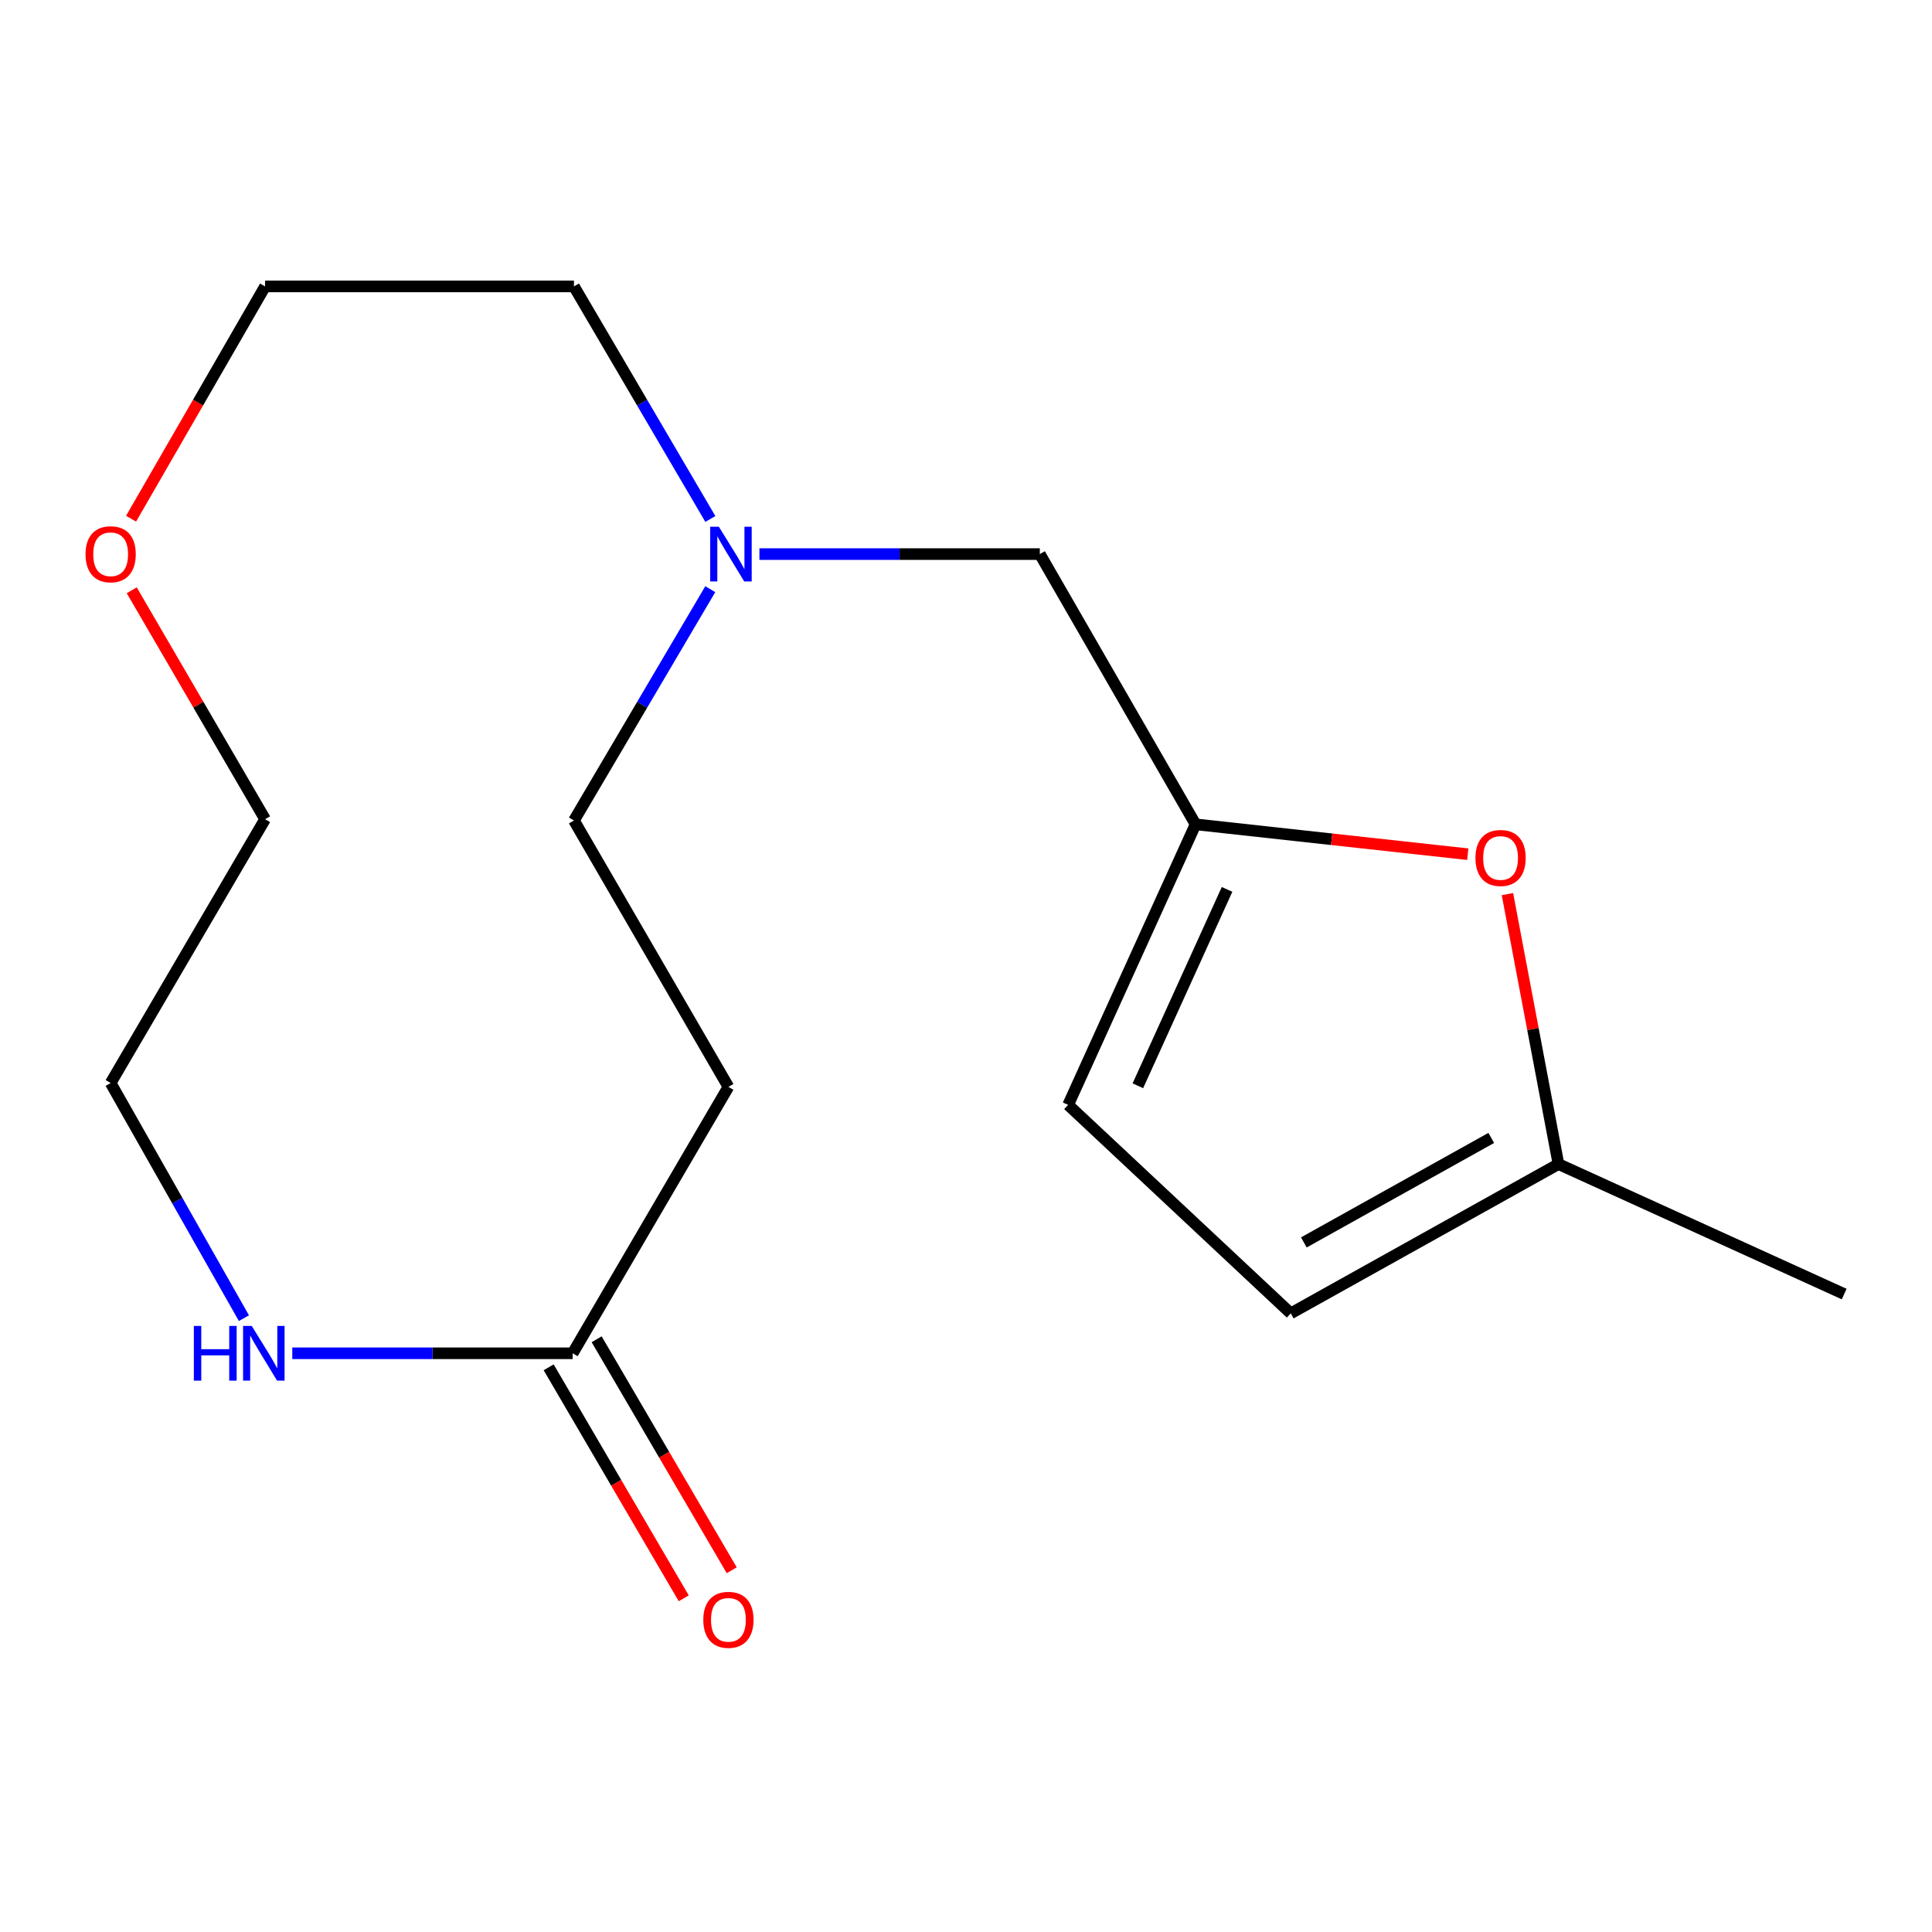 <?xml version='1.0' encoding='iso-8859-1'?>
<svg version='1.1' baseProfile='full'
              xmlns='http://www.w3.org/2000/svg'
                      xmlns:rdkit='http://www.rdkit.org/xml'
                      xmlns:xlink='http://www.w3.org/1999/xlink'
                  xml:space='preserve'
width='1000px' height='1000px' viewBox='0 0 1000 1000'>
<!-- END OF HEADER -->
<rect style='opacity:1.0;fill:#FFFFFF;stroke:none' width='1000' height='1000' x='0' y='0'> </rect>
<path class='bond-0' d='M 618.819,426.671 L 689.27,434.403' style='fill:none;fill-rule:evenodd;stroke:#000000;stroke-width:6px;stroke-linecap:butt;stroke-linejoin:miter;stroke-opacity:1' />
<path class='bond-0' d='M 689.27,434.403 L 759.722,442.135' style='fill:none;fill-rule:evenodd;stroke:#FF0000;stroke-width:6px;stroke-linecap:butt;stroke-linejoin:miter;stroke-opacity:1' />
<path class='bond-4' d='M 618.819,426.671 L 552.869,571.885' style='fill:none;fill-rule:evenodd;stroke:#000000;stroke-width:6px;stroke-linecap:butt;stroke-linejoin:miter;stroke-opacity:1' />
<path class='bond-4' d='M 635.122,460.35 L 588.957,562' style='fill:none;fill-rule:evenodd;stroke:#000000;stroke-width:6px;stroke-linecap:butt;stroke-linejoin:miter;stroke-opacity:1' />
<path class='bond-8' d='M 618.819,426.671 L 538.212,286.795' style='fill:none;fill-rule:evenodd;stroke:#000000;stroke-width:6px;stroke-linecap:butt;stroke-linejoin:miter;stroke-opacity:1' />
<path class='bond-3' d='M 780.245,462.791 L 793.454,532.659' style='fill:none;fill-rule:evenodd;stroke:#FF0000;stroke-width:6px;stroke-linecap:butt;stroke-linejoin:miter;stroke-opacity:1' />
<path class='bond-3' d='M 793.454,532.659 L 806.662,602.526' style='fill:none;fill-rule:evenodd;stroke:#000000;stroke-width:6px;stroke-linecap:butt;stroke-linejoin:miter;stroke-opacity:1' />
<path class='bond-1' d='M 296.407,700.46 L 377.03,562.566' style='fill:none;fill-rule:evenodd;stroke:#000000;stroke-width:6px;stroke-linecap:butt;stroke-linejoin:miter;stroke-opacity:1' />
<path class='bond-7' d='M 296.407,700.46 L 223.847,700.46' style='fill:none;fill-rule:evenodd;stroke:#000000;stroke-width:6px;stroke-linecap:butt;stroke-linejoin:miter;stroke-opacity:1' />
<path class='bond-7' d='M 223.847,700.46 L 151.288,700.46' style='fill:none;fill-rule:evenodd;stroke:#0000FF;stroke-width:6px;stroke-linecap:butt;stroke-linejoin:miter;stroke-opacity:1' />
<path class='bond-9' d='M 283.988,707.721 L 318.946,767.504' style='fill:none;fill-rule:evenodd;stroke:#000000;stroke-width:6px;stroke-linecap:butt;stroke-linejoin:miter;stroke-opacity:1' />
<path class='bond-9' d='M 318.946,767.504 L 353.903,827.286' style='fill:none;fill-rule:evenodd;stroke:#FF0000;stroke-width:6px;stroke-linecap:butt;stroke-linejoin:miter;stroke-opacity:1' />
<path class='bond-9' d='M 308.825,693.198 L 343.782,752.981' style='fill:none;fill-rule:evenodd;stroke:#000000;stroke-width:6px;stroke-linecap:butt;stroke-linejoin:miter;stroke-opacity:1' />
<path class='bond-9' d='M 343.782,752.981 L 378.739,812.763' style='fill:none;fill-rule:evenodd;stroke:#FF0000;stroke-width:6px;stroke-linecap:butt;stroke-linejoin:miter;stroke-opacity:1' />
<path class='bond-2' d='M 393.077,286.795 L 465.644,286.795' style='fill:none;fill-rule:evenodd;stroke:#0000FF;stroke-width:6px;stroke-linecap:butt;stroke-linejoin:miter;stroke-opacity:1' />
<path class='bond-2' d='M 465.644,286.795 L 538.212,286.795' style='fill:none;fill-rule:evenodd;stroke:#000000;stroke-width:6px;stroke-linecap:butt;stroke-linejoin:miter;stroke-opacity:1' />
<path class='bond-10' d='M 367.637,304.957 L 332.358,364.823' style='fill:none;fill-rule:evenodd;stroke:#0000FF;stroke-width:6px;stroke-linecap:butt;stroke-linejoin:miter;stroke-opacity:1' />
<path class='bond-10' d='M 332.358,364.823 L 297.078,424.689' style='fill:none;fill-rule:evenodd;stroke:#000000;stroke-width:6px;stroke-linecap:butt;stroke-linejoin:miter;stroke-opacity:1' />
<path class='bond-12' d='M 367.68,268.62 L 332.379,208.433' style='fill:none;fill-rule:evenodd;stroke:#0000FF;stroke-width:6px;stroke-linecap:butt;stroke-linejoin:miter;stroke-opacity:1' />
<path class='bond-12' d='M 332.379,208.433 L 297.078,148.247' style='fill:none;fill-rule:evenodd;stroke:#000000;stroke-width:6px;stroke-linecap:butt;stroke-linejoin:miter;stroke-opacity:1' />
<path class='bond-14' d='M 806.662,602.526 L 954.545,669.803' style='fill:none;fill-rule:evenodd;stroke:#000000;stroke-width:6px;stroke-linecap:butt;stroke-linejoin:miter;stroke-opacity:1' />
<path class='bond-17' d='M 806.662,602.526 L 668.097,679.793' style='fill:none;fill-rule:evenodd;stroke:#000000;stroke-width:6px;stroke-linecap:butt;stroke-linejoin:miter;stroke-opacity:1' />
<path class='bond-17' d='M 771.865,588.988 L 674.87,643.074' style='fill:none;fill-rule:evenodd;stroke:#000000;stroke-width:6px;stroke-linecap:butt;stroke-linejoin:miter;stroke-opacity:1' />
<path class='bond-6' d='M 552.869,571.885 L 668.097,679.793' style='fill:none;fill-rule:evenodd;stroke:#000000;stroke-width:6px;stroke-linecap:butt;stroke-linejoin:miter;stroke-opacity:1' />
<path class='bond-5' d='M 377.03,562.566 L 297.078,424.689' style='fill:none;fill-rule:evenodd;stroke:#000000;stroke-width:6px;stroke-linecap:butt;stroke-linejoin:miter;stroke-opacity:1' />
<path class='bond-18' d='M 126.248,682.28 L 91.759,621.424' style='fill:none;fill-rule:evenodd;stroke:#0000FF;stroke-width:6px;stroke-linecap:butt;stroke-linejoin:miter;stroke-opacity:1' />
<path class='bond-18' d='M 91.759,621.424 L 57.271,560.568' style='fill:none;fill-rule:evenodd;stroke:#000000;stroke-width:6px;stroke-linecap:butt;stroke-linejoin:miter;stroke-opacity:1' />
<path class='bond-11' d='M 67.84,268.477 L 102.523,208.362' style='fill:none;fill-rule:evenodd;stroke:#FF0000;stroke-width:6px;stroke-linecap:butt;stroke-linejoin:miter;stroke-opacity:1' />
<path class='bond-11' d='M 102.523,208.362 L 137.206,148.247' style='fill:none;fill-rule:evenodd;stroke:#000000;stroke-width:6px;stroke-linecap:butt;stroke-linejoin:miter;stroke-opacity:1' />
<path class='bond-16' d='M 68.182,305.526 L 102.694,364.772' style='fill:none;fill-rule:evenodd;stroke:#FF0000;stroke-width:6px;stroke-linecap:butt;stroke-linejoin:miter;stroke-opacity:1' />
<path class='bond-16' d='M 102.694,364.772 L 137.206,424.018' style='fill:none;fill-rule:evenodd;stroke:#000000;stroke-width:6px;stroke-linecap:butt;stroke-linejoin:miter;stroke-opacity:1' />
<path class='bond-15' d='M 297.078,148.247 L 137.206,148.247' style='fill:none;fill-rule:evenodd;stroke:#000000;stroke-width:6px;stroke-linecap:butt;stroke-linejoin:miter;stroke-opacity:1' />
<path class='bond-13' d='M 57.271,560.568 L 137.206,424.018' style='fill:none;fill-rule:evenodd;stroke:#000000;stroke-width:6px;stroke-linecap:butt;stroke-linejoin:miter;stroke-opacity:1' />
<path  class='atom-1' d='M 763.692 444.078
Q 763.692 437.278, 767.052 433.478
Q 770.412 429.678, 776.692 429.678
Q 782.972 429.678, 786.332 433.478
Q 789.692 437.278, 789.692 444.078
Q 789.692 450.958, 786.292 454.878
Q 782.892 458.758, 776.692 458.758
Q 770.452 458.758, 767.052 454.878
Q 763.692 450.998, 763.692 444.078
M 776.692 455.558
Q 781.012 455.558, 783.332 452.678
Q 785.692 449.758, 785.692 444.078
Q 785.692 438.518, 783.332 435.718
Q 781.012 432.878, 776.692 432.878
Q 772.372 432.878, 770.012 435.678
Q 767.692 438.478, 767.692 444.078
Q 767.692 449.798, 770.012 452.678
Q 772.372 455.558, 776.692 455.558
' fill='#FF0000'/>
<path  class='atom-3' d='M 372.08 272.635
L 381.36 287.635
Q 382.28 289.115, 383.76 291.795
Q 385.24 294.475, 385.32 294.635
L 385.32 272.635
L 389.08 272.635
L 389.08 300.955
L 385.2 300.955
L 375.24 284.555
Q 374.08 282.635, 372.84 280.435
Q 371.64 278.235, 371.28 277.555
L 371.28 300.955
L 367.6 300.955
L 367.6 272.635
L 372.08 272.635
' fill='#0000FF'/>
<path  class='atom-8' d='M 100.331 686.3
L 104.171 686.3
L 104.171 698.34
L 118.651 698.34
L 118.651 686.3
L 122.491 686.3
L 122.491 714.62
L 118.651 714.62
L 118.651 701.54
L 104.171 701.54
L 104.171 714.62
L 100.331 714.62
L 100.331 686.3
' fill='#0000FF'/>
<path  class='atom-8' d='M 130.291 686.3
L 139.571 701.3
Q 140.491 702.78, 141.971 705.46
Q 143.451 708.14, 143.531 708.3
L 143.531 686.3
L 147.291 686.3
L 147.291 714.62
L 143.411 714.62
L 133.451 698.22
Q 132.291 696.3, 131.051 694.1
Q 129.851 691.9, 129.491 691.22
L 129.491 714.62
L 125.811 714.62
L 125.811 686.3
L 130.291 686.3
' fill='#0000FF'/>
<path  class='atom-10' d='M 364.03 838.417
Q 364.03 831.617, 367.39 827.817
Q 370.75 824.017, 377.03 824.017
Q 383.31 824.017, 386.67 827.817
Q 390.03 831.617, 390.03 838.417
Q 390.03 845.297, 386.63 849.217
Q 383.23 853.097, 377.03 853.097
Q 370.79 853.097, 367.39 849.217
Q 364.03 845.337, 364.03 838.417
M 377.03 849.897
Q 381.35 849.897, 383.67 847.017
Q 386.03 844.097, 386.03 838.417
Q 386.03 832.857, 383.67 830.057
Q 381.35 827.217, 377.03 827.217
Q 372.71 827.217, 370.35 830.017
Q 368.03 832.817, 368.03 838.417
Q 368.03 844.137, 370.35 847.017
Q 372.71 849.897, 377.03 849.897
' fill='#FF0000'/>
<path  class='atom-12' d='M 44.271 286.875
Q 44.271 280.075, 47.631 276.275
Q 50.991 272.475, 57.271 272.475
Q 63.551 272.475, 66.911 276.275
Q 70.271 280.075, 70.271 286.875
Q 70.271 293.755, 66.871 297.675
Q 63.471 301.555, 57.271 301.555
Q 51.031 301.555, 47.631 297.675
Q 44.271 293.795, 44.271 286.875
M 57.271 298.355
Q 61.591 298.355, 63.911 295.475
Q 66.271 292.555, 66.271 286.875
Q 66.271 281.315, 63.911 278.515
Q 61.591 275.675, 57.271 275.675
Q 52.951 275.675, 50.591 278.475
Q 48.271 281.275, 48.271 286.875
Q 48.271 292.595, 50.591 295.475
Q 52.951 298.355, 57.271 298.355
' fill='#FF0000'/>
</svg>
